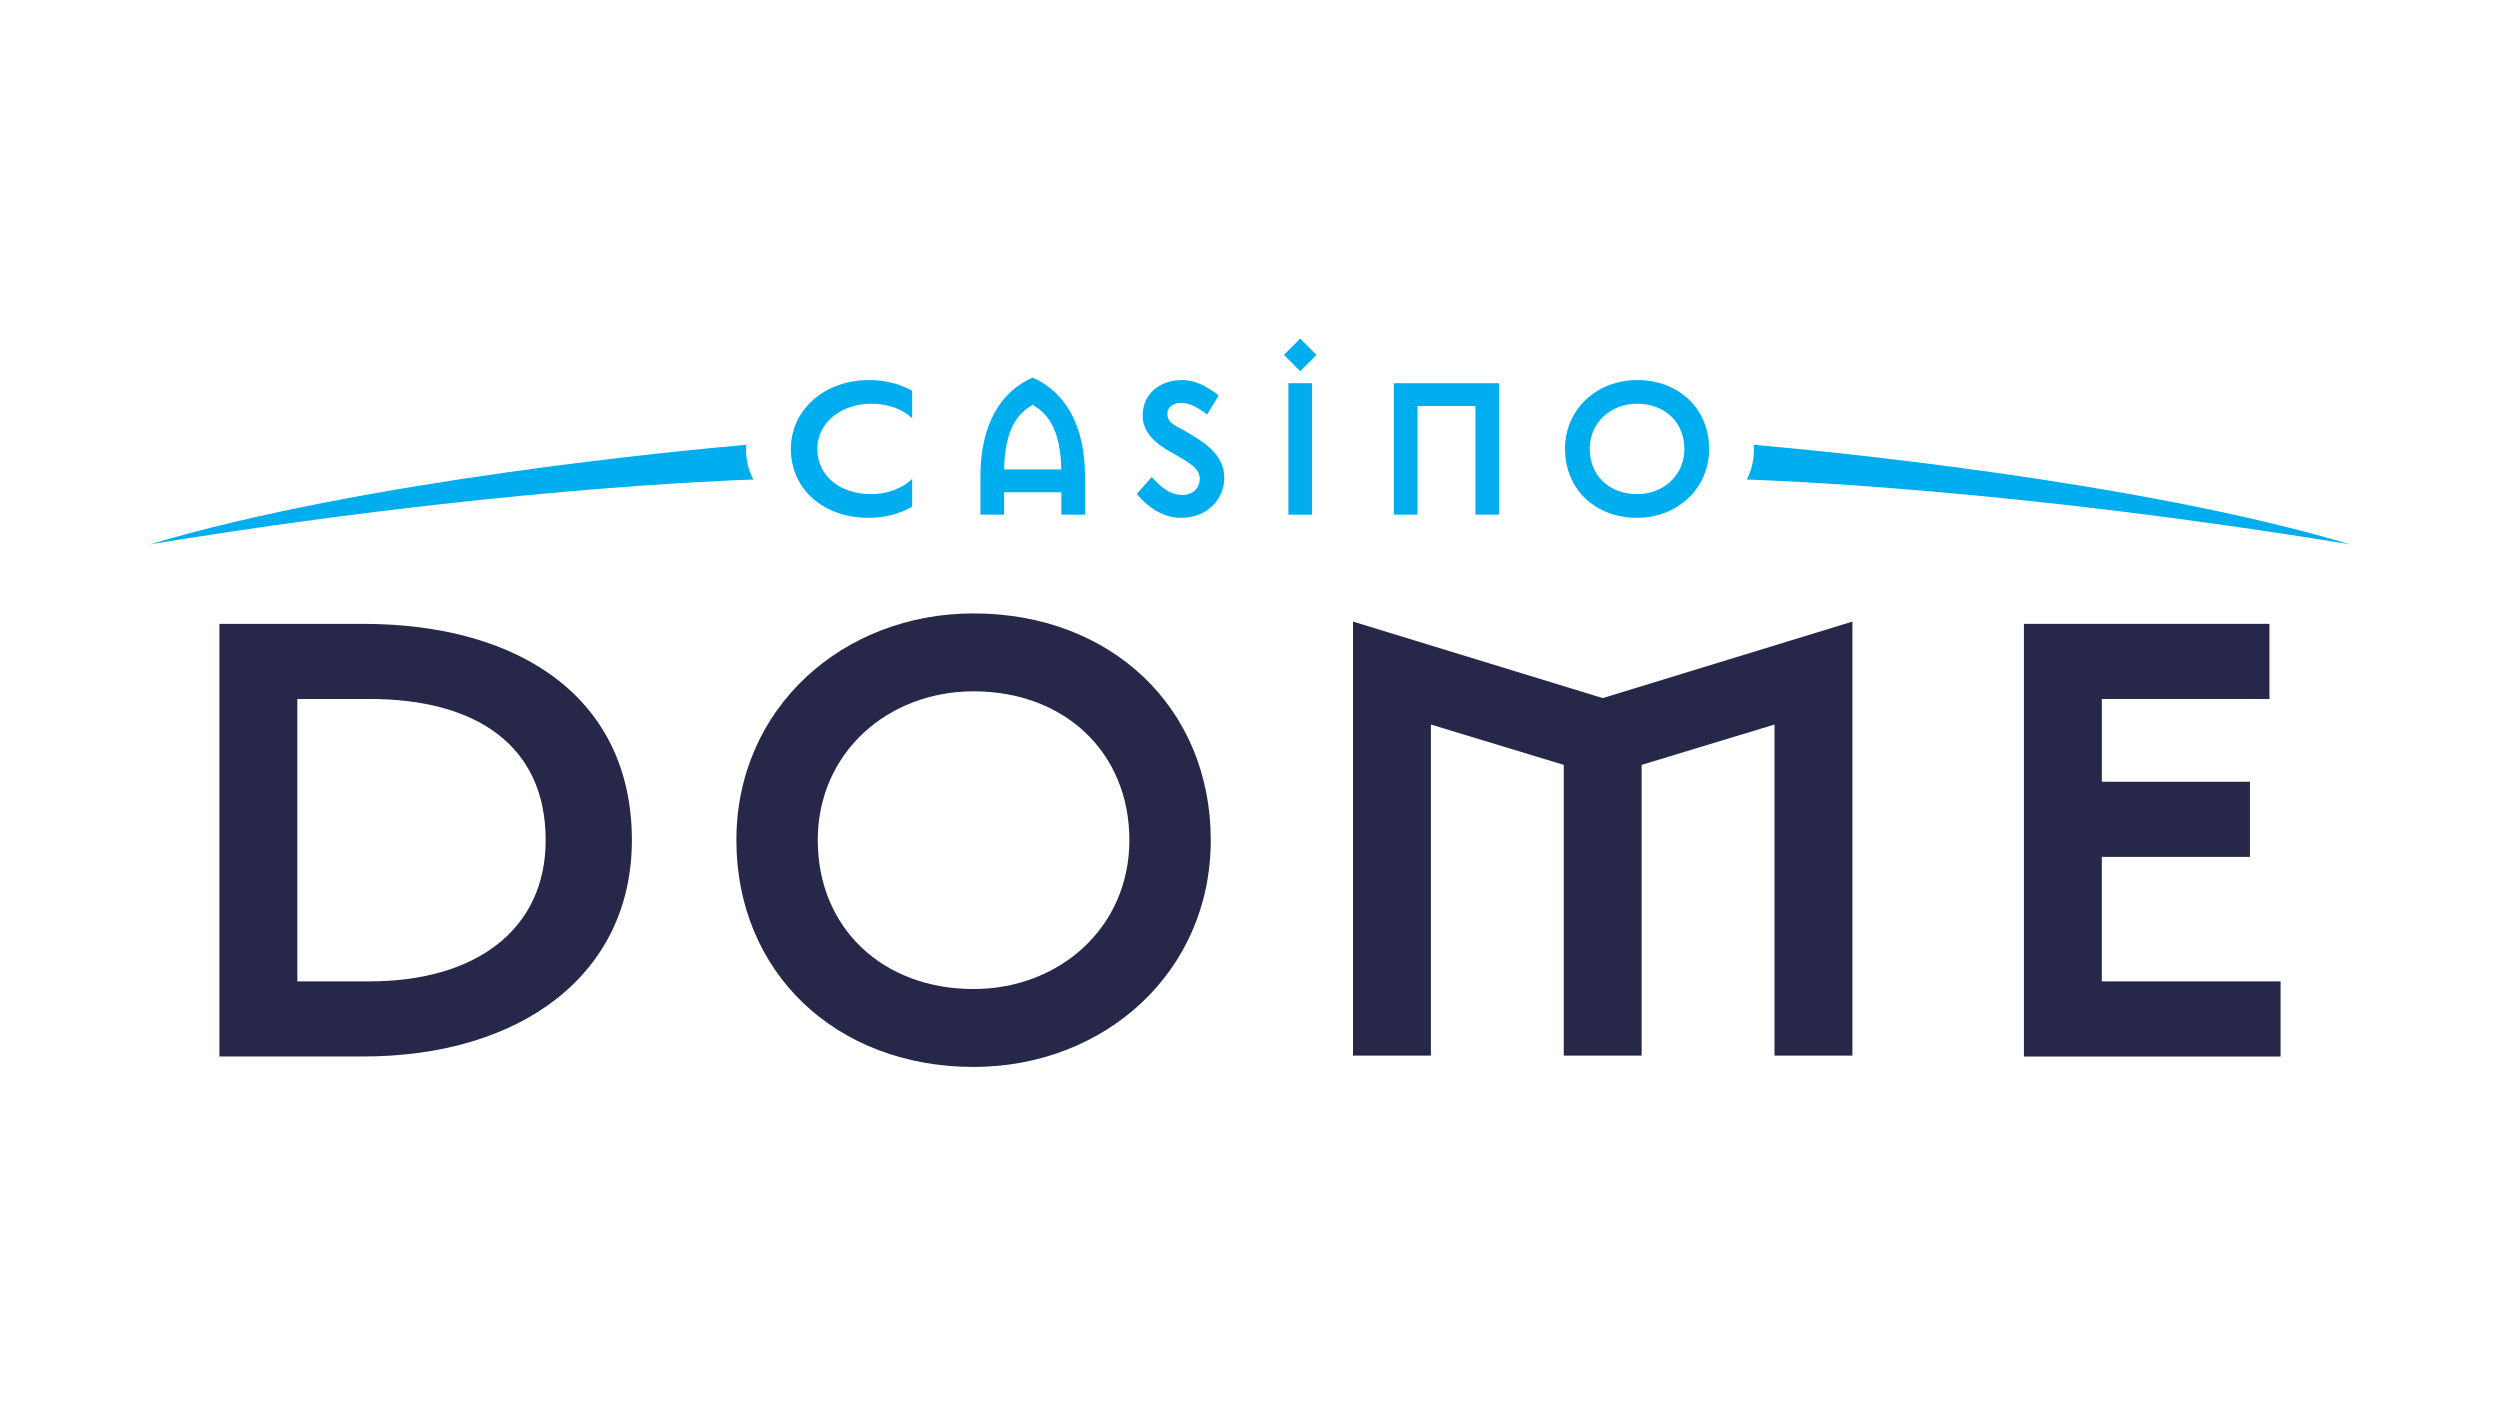 <?xml version="1.0" encoding="utf-8"?>
<!-- Generator: Adobe Illustrator 24.1.2, SVG Export Plug-In . SVG Version: 6.00 Build 0)  -->
<svg version="1.1" id="Layer_1" xmlns="http://www.w3.org/2000/svg" xmlns:xlink="http://www.w3.org/1999/xlink" x="0px" y="0px"
	 viewBox="0 0 1366 768" style="enable-background:new 0 0 1366 768;" xml:space="preserve">
<style type="text/css">
	.st0{fill:#27274A;}
	.st1{fill:#00ADEF;}
</style>
<g>
	<path class="st0" d="M119.89,340.87h78.29c87.03,0,147.08,41.42,147.08,118.2c0,72.97-60.05,118.2-147.08,118.2h-78.29
		L119.89,340.87L119.89,340.87z M162.46,536.22h39.53c57.77,0,96.16-28.13,96.16-77.15c0-52.07-38.39-77.15-96.16-77.15h-39.53
		V536.22z"/>
	<path class="st0" d="M531.96,582.97c-75.25,0-129.6-51.69-129.6-123.9s58.15-123.9,129.6-123.9c75.25,0,129.6,51.69,129.6,123.9
		C661.56,531.28,603.42,582.97,531.96,582.97z M531.96,377.74c-46.75,0-85.13,33.44-85.13,81.33c0,47.88,35.35,81.33,85.13,81.33
		c46.75,0,85.13-33.45,85.13-81.33C617.1,411.18,581.75,377.74,531.96,377.74z"/>
	<path class="st0" d="M781.85,576.79h-42.57V339.63l136.44,41.81l136.44-41.81v237.16h-42.57V395.88L897,417.92v158.86h-42.56
		V417.93l-72.59-22.04V576.79z"/>
	<path class="st0" d="M1148.43,427.15h80.95v41.05h-80.95v68.03h97.68v41.05h-140.24V340.87h134.16v41.05h-91.59v45.23H1148.43z"/>
</g>
<g>
	<path class="st1" d="M498.41,228.56c-5.2-4.97-13.05-7.97-22.4-7.97c-16.16,0-29.44,10.16-29.44,24.71s12.24,24.71,29.44,24.71
		c8.89,0,16.97-3.12,22.4-8.31v15.13c-6.81,3.92-15.01,6.12-23.79,6.12c-24.71,0-42.49-15.7-42.49-37.64s19.05-37.64,42.49-37.64
		c9.01,0,17.2,2.08,23.79,5.89V228.56z"/>
	<path class="st1" d="M548.63,268.97v12.24H535.7v-20.78c0-27.71,10.39-46.07,28.52-54.15c18.13,8.08,28.63,26.44,28.63,54.15v20.78
		h-12.93v-12.24H548.63z M579.92,256.5c-0.58-23.21-7.97-30.6-15.7-35.33c-7.74,4.73-15.01,12.12-15.59,35.33H579.92z"/>
	<path class="st1" d="M645.38,282.94c-9.7,0-18.01-5.54-24.25-13.05l8.2-9.24c4.39,4.73,9.24,9.81,17.09,9.81
		c4.5,0,9.12-3.12,9.12-9.01c0-4.96-4.39-8.08-15.01-13.97c-9.01-4.97-16.17-11.09-16.17-20.32c0-12.7,10.16-19.51,21.59-19.51
		c7.16,0,13.28,3.35,19.98,8.43l-6.35,10.39c-5.77-4.27-9.81-6.35-14.2-6.35c-3.23,0-7.5,1.62-7.5,6c0,5.31,4.73,6.47,10.74,10.05
		c11.78,6.7,20.32,13.51,20.32,25.06C668.93,272.67,659.69,282.94,645.38,282.94z"/>
	<path class="st1" d="M710.44,202.81l-8.89-8.89l8.89-8.89l8.89,8.89L710.44,202.81z M716.91,209.39v71.82h-12.93v-71.82
		L716.91,209.39L716.91,209.39z"/>
	<path class="st1" d="M774.53,281.21H761.6v-71.82h57.5v71.82h-12.93v-59.35h-31.64L774.53,281.21L774.53,281.21z"/>
	<path class="st1" d="M894.49,282.94c-22.86,0-39.37-15.7-39.37-37.64s17.67-37.64,39.37-37.64c22.86,0,39.37,15.7,39.37,37.64
		C933.87,267.24,916.2,282.94,894.49,282.94z M894.49,220.59c-14.2,0-25.86,10.16-25.86,24.71s10.74,24.71,25.86,24.71
		c14.2,0,25.86-10.16,25.86-24.71C920.36,230.75,909.62,220.59,894.49,220.59z"/>
	<path class="st1" d="M407.61,245.3c0-0.77,0.08-1.51,0.12-2.26c-32.71,2.85-208.45,19.33-325.73,54.39
		c183.45-30.16,314.38-34.94,329.6-35.41C409.05,257.07,407.61,251.44,407.61,245.3z"/>
	<path class="st1" d="M1284,297.43c-117.27-35.06-292.97-51.54-325.72-54.39c0.04,0.75,0.11,1.49,0.11,2.26
		c0,6.14-1.43,11.77-3.9,16.73C970.17,262.52,1100.93,267.34,1284,297.43z"/>
</g>
</svg>
